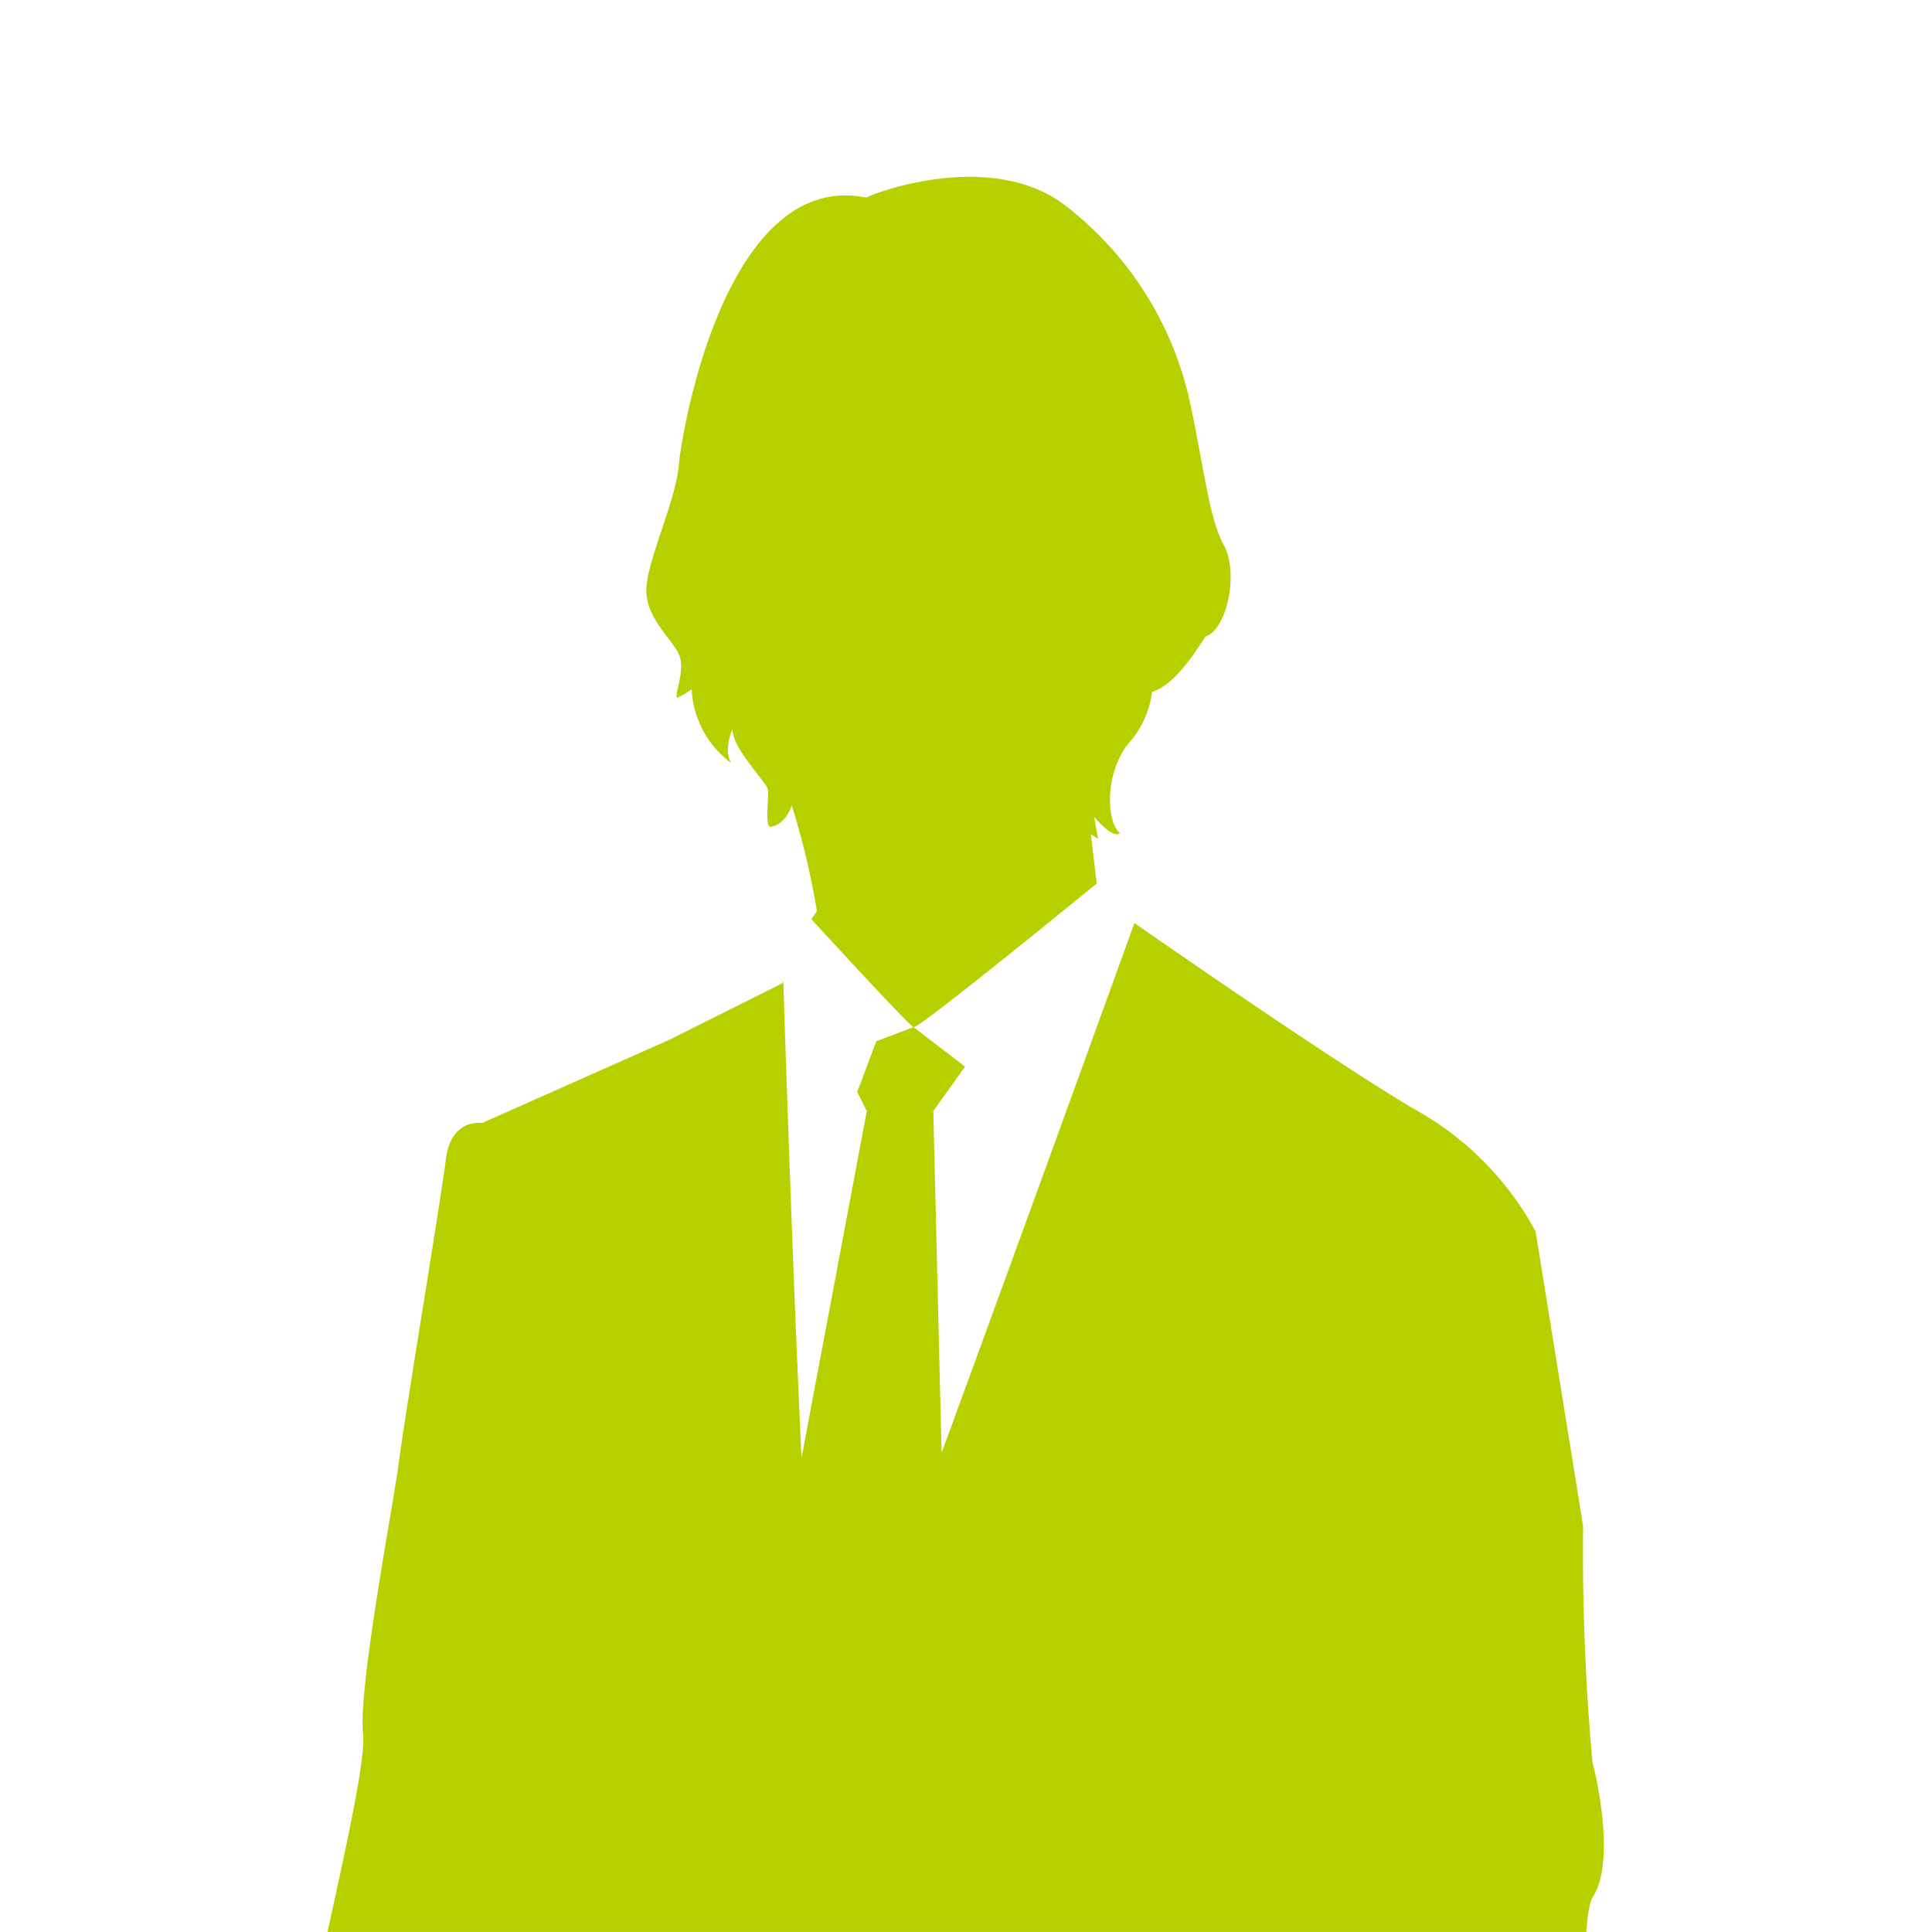 <svg xmlns="http://www.w3.org/2000/svg" xmlns:xlink="http://www.w3.org/1999/xlink" width="58.777" height="58.776" viewBox="0 0 58.777 58.776">
  <defs>
    <clipPath id="clip-path">
      <rect id="長方形_764" data-name="長方形 764" width="58.777" height="58.776" transform="translate(119.248 194.383)" fill="none"/>
    </clipPath>
  </defs>
  <g id="グループ_11" data-name="グループ 11" transform="translate(-119.248 -194.383)">
    <g id="グループ_10" data-name="グループ 10" clip-path="url(#clip-path)">
      <path id="パス_17" data-name="パス 17" d="M172.951,292.936a1.065,1.065,0,0,0-1.158-1.157h-5.014s-.29-6.847-5.111-6.75c-1.832.036-4.725,1.542-5.5,5.978l-.194,1.157s-4.148.483-4.726.483a13.4,13.4,0,0,0-2.6.289c-.772.192-.675.385-.675.964s-.386,22.275-.29,22.757a1.181,1.181,0,0,0,.774.868,19.834,19.834,0,0,0,3.181.193s20.732-1.639,21.215-1.832.481-.771.481-1.254-.481-20.925-.384-21.7m-7.715-.964-7.715.289s.289-5.979,4.338-5.883c3.762.1,3.377,5.594,3.377,5.594" fill="#040000"/>
      <path id="パス_18" data-name="パス 18" d="M167.7,248.047a70.979,70.979,0,0,1-.289-7.232l-1.446-8.969a9.307,9.307,0,0,0-3.761-3.76c-2.548-1.528-7.334-4.849-8.444-5.622-1.091,3.019-3.588,9.914-5.866,16.118l-.252-10.4.966-1.35-1.568-1.2-1.134.43-.579,1.543.291.578-1.986,10.56c-.259-5.592-.469-11.839-.553-14.509l-.025.06-3.467,1.733-5.674,2.522s-.945-.157-1.1,1.1-1.262,7.879-1.419,9.14-1.259,6.934-1.1,8.352-2.205,10.086-2.047,11.5-1.262,16.389-.632,16.863a3.124,3.124,0,0,0,.926.327c-.265,1.711-.807,5.187-.917,5.731-.143.725-.213,1.252,0,1.4.339.242.92,2.71,2.13,3.677.546.436,1.983-.048,1.983-.048s1.162-.29,1.5-.822a8.381,8.381,0,0,0,.631-1.936l-.483-.822a14.351,14.351,0,0,1,.1-2.759,7.23,7.23,0,0,0-.63-3.484,1.764,1.764,0,0,1-.192-.4,2.879,2.879,0,0,0,.945-.083c.158,2.522-.474,2.68.158,3.152a4.778,4.778,0,0,1,1.1,1.734s1.418,13.71,2.206,16.389,4.569,31.517,4.569,33.1c0,1.292-.317,4.811-.431,6.034-.768.892-2.143,2.5-2.337,2.732a15.834,15.834,0,0,1-2.489,1.528,32.438,32.438,0,0,1-3.54.391c-.63.03-1.5.84-1.139,1.65a2.072,2.072,0,0,0-.121.57,8.712,8.712,0,0,0,4.2,1.08,20.093,20.093,0,0,0,6.6-.871,20.5,20.5,0,0,1,3.149-1.17c.121.061.121.961.121.961a17.919,17.919,0,0,0,5.388-.16.194.194,0,0,0-.013.024c-.089.21-.51.66-.51.809s-1.679,2.521-2.011,3.061a1.3,1.3,0,0,0,.212,1.529.636.636,0,0,0,.388.75c.332.18,6.24.42,7.678-.33s1.681-3.21,1.71-3.75a19.847,19.847,0,0,1,.512-2.578c.053-.08-.034-2.638-.118-3.649a2.137,2.137,0,0,0,.43-.683l-.146-2.315s1.159-13.018,1.012-16.779l.579-28.64a25.577,25.577,0,0,1,2.314-2.025,11.691,11.691,0,0,0,2.315-2.893v-7.811l2.025-.288s.289-12.441.289-13.886-.576-10.994,0-11.862.288-2.893,0-4.05m-15.1-26.808-.169-1.445s-.123-.1.213.112l-.116-.662s.586.7.784.486c-.39-.273-.493-1.76.242-2.7a2.89,2.89,0,0,0,.735-1.589c.731-.23,1.36-1.3,1.631-1.686.671-.235,1.007-1.98.548-2.79s-.647-2.661-1.07-4.532a10.333,10.333,0,0,0-3.734-5.779c-2.157-1.673-5.574-.5-6.07-.252-4.24-.856-5.6,7.005-5.7,8.12s-.9,2.757-.985,3.7.8,1.611.995,2.1-.17,1.226-.058,1.295a2.336,2.336,0,0,0,.436-.255A2.967,2.967,0,0,0,141.5,217.6c-.261-.378.037-1.062.037-1.062-.054.586,1.036,1.631,1.072,1.871s-.1,1.115.074,1.131c.482-.075.653-.651.653-.651a23.243,23.243,0,0,1,.76,3.186c0,.07-.109.17-.159.279,1,1.086,2.982,3.237,3.106,3.279.141.046,4.226-3.274,5.573-4.374Z" fill="#b7d100"/>
    </g>
  </g>
</svg>
